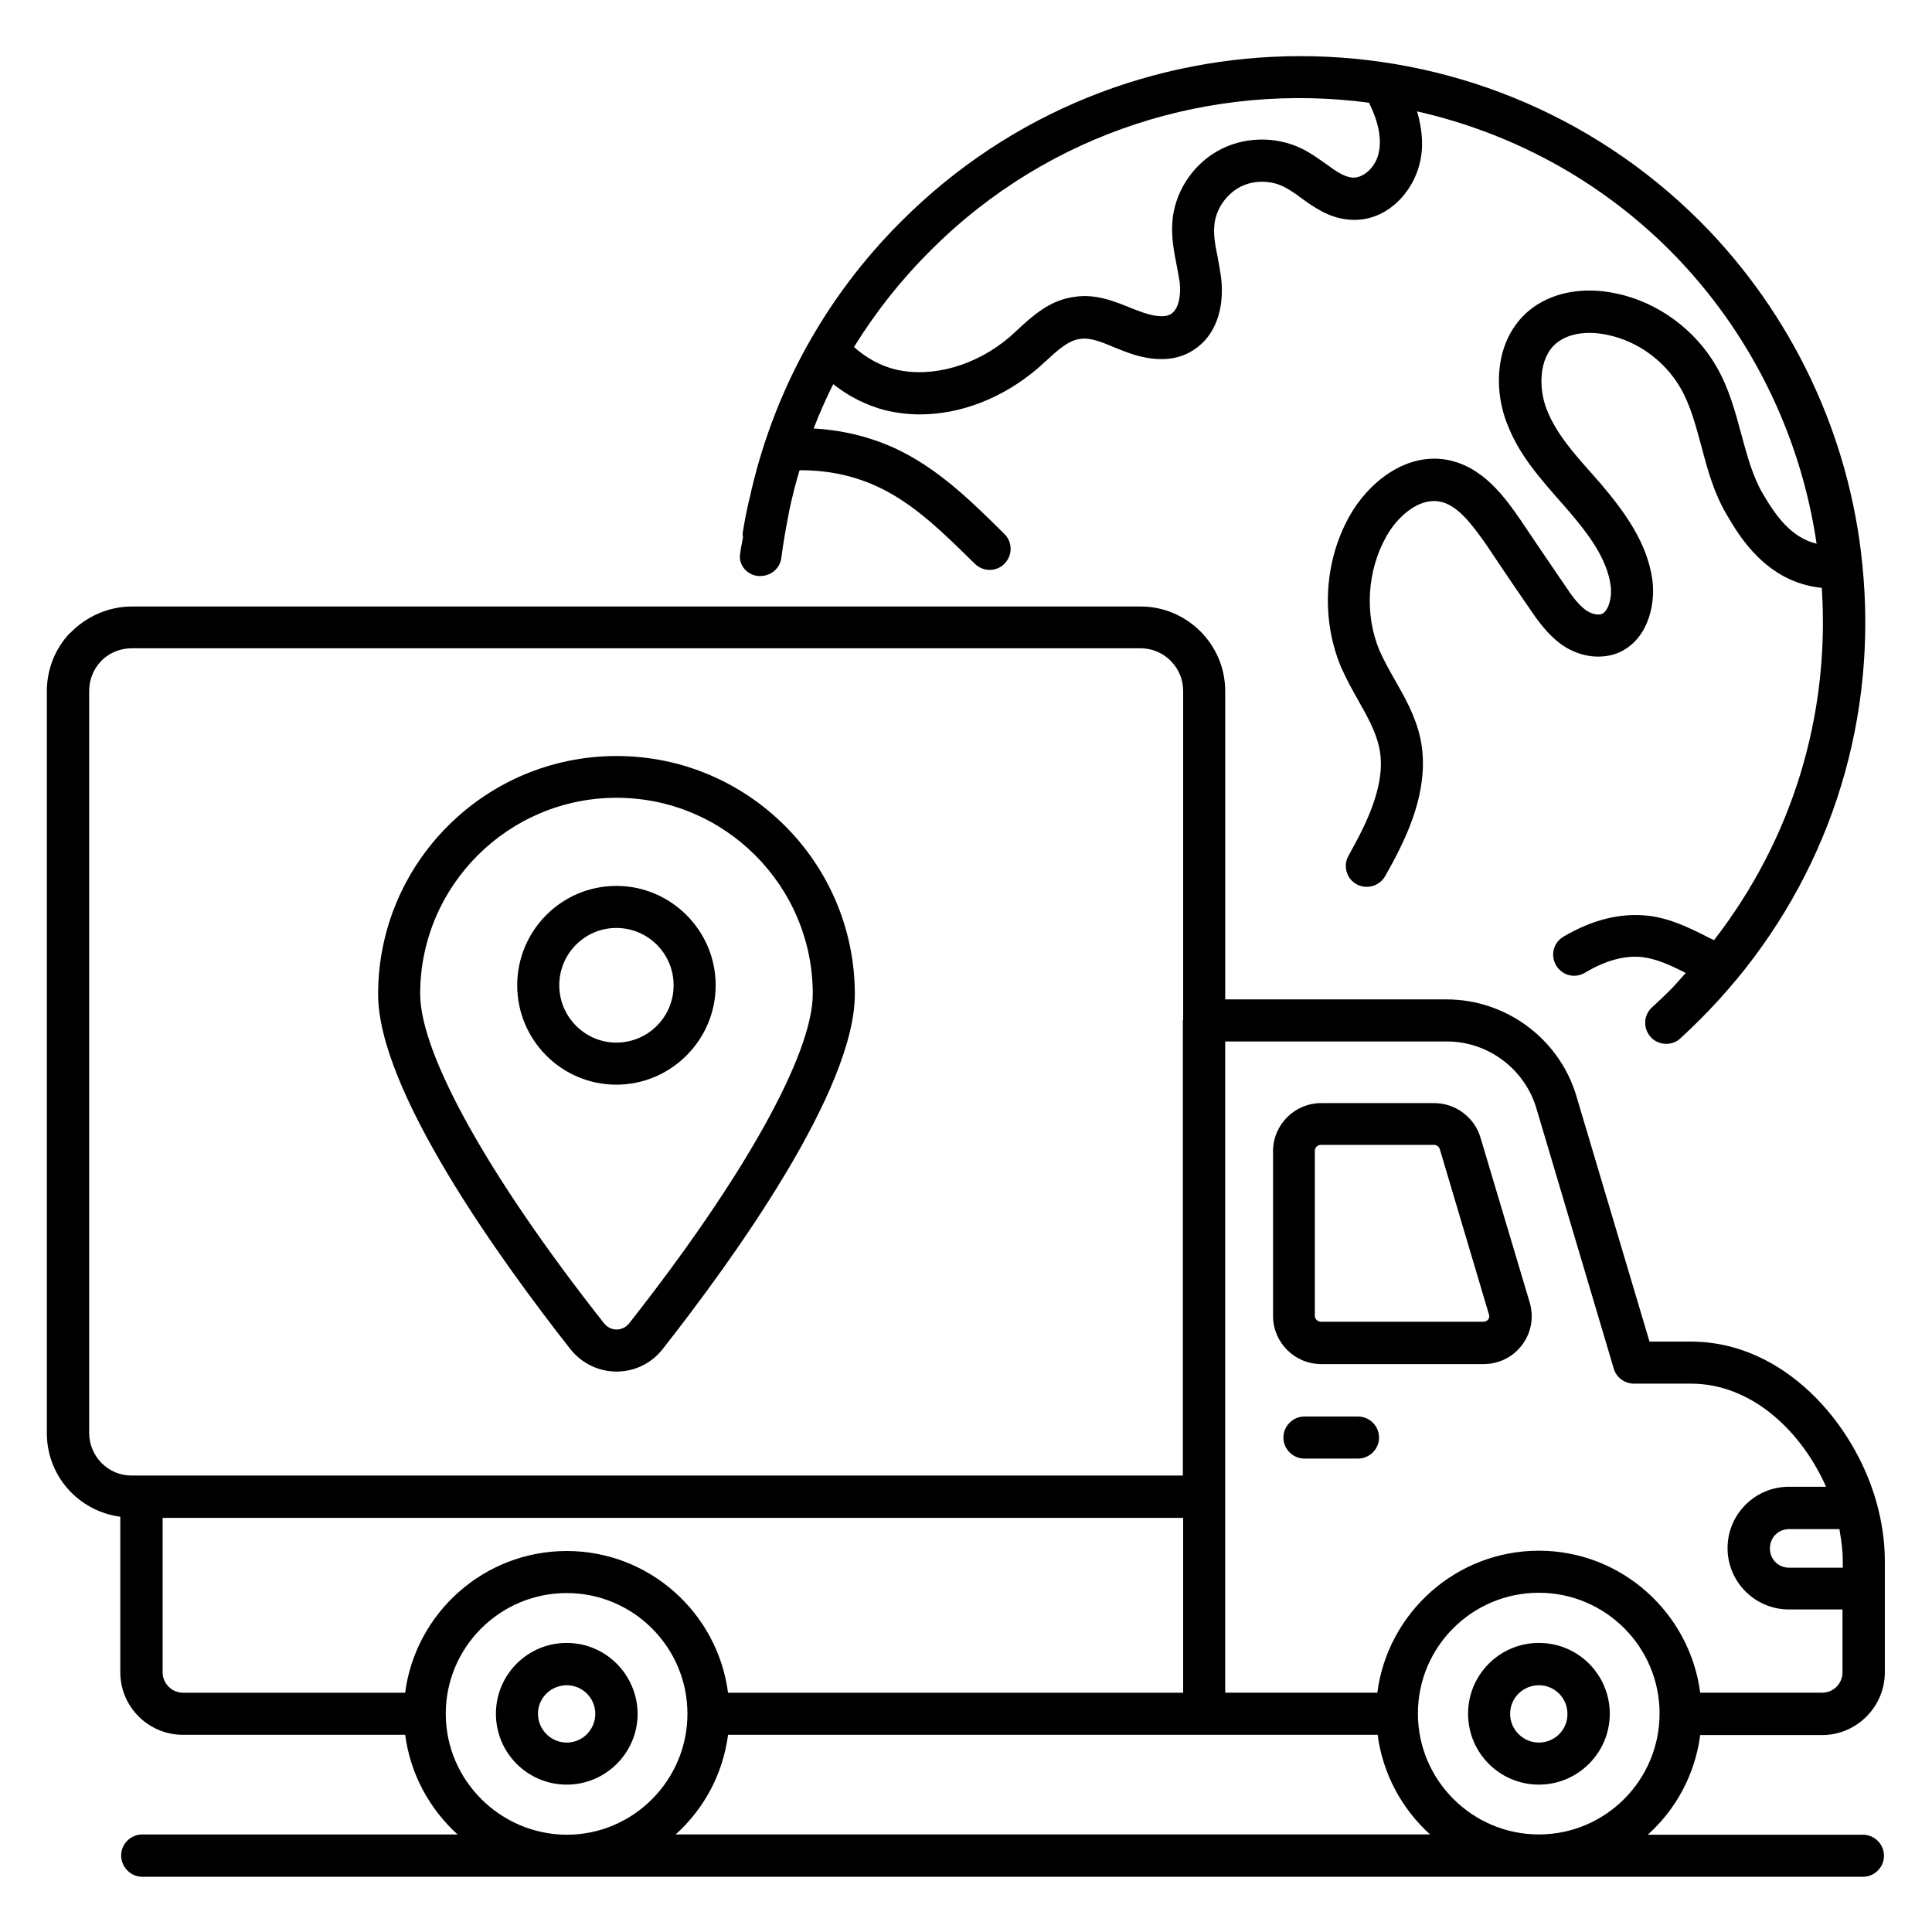 <?xml version="1.0" encoding="UTF-8"?>
<!-- Uploaded to: SVG Find, www.svgrepo.com, Generator: SVG Find Mixer Tools -->
<svg fill="#000000" width="800px" height="800px" version="1.1" viewBox="144 144 512 512" xmlns="http://www.w3.org/2000/svg">
 <g>
  <path d="m536.33 445.42c-1.602-5.344-6.641-9.082-12.215-9.082h-30c-7.023 0-12.746 5.727-12.746 12.746v43.664c0 7.023 5.727 12.746 12.746 12.746h43.055c4.047 0 7.785-1.832 10.23-5.113 2.441-3.281 3.129-7.328 1.984-11.223zm2.062 48.242c-0.152 0.23-0.609 0.609-1.297 0.609h-43.055c-0.84 0-1.602-0.688-1.602-1.602v-43.664c0-0.84 0.688-1.602 1.602-1.602h30c0.688 0 1.297 0.457 1.527 1.145l12.977 43.664c0.305 0.762 0 1.223-0.152 1.449z"/>
  <path d="m551.83 579.39c-10.383 0-18.777 8.398-18.777 18.777 0 10.383 8.398 18.777 18.777 18.777 10.305 0 18.777-8.398 18.777-18.777 0-10.383-8.395-18.777-18.777-18.777zm0 26.41c-4.199 0-7.633-3.434-7.633-7.633 0-4.199 3.434-7.559 7.633-7.559s7.559 3.434 7.559 7.559c0.074 4.199-3.359 7.633-7.559 7.633z"/>
  <path d="m503.89 519.39h-14.199c-3.055 0-5.574 2.519-5.574 5.574 0 3.055 2.519 5.574 5.574 5.574h14.199c3.055 0 5.574-2.519 5.574-5.574-0.004-3.055-2.519-5.574-5.574-5.574z"/>
  <path d="m294.2 579.39c-10.383 0-18.777 8.398-18.777 18.777 0 10.383 8.398 18.777 18.777 18.777 10.305 0 18.777-8.398 18.777-18.777-0.074-10.383-8.473-18.777-18.777-18.777zm0 26.41c-4.199 0-7.633-3.434-7.633-7.633 0-4.199 3.434-7.559 7.633-7.559s7.559 3.434 7.559 7.559c-0.004 4.199-3.359 7.633-7.559 7.633z"/>
  <path d="m641.29 542.13c-5.953-21.223-24.734-42.594-49.16-42.594h-10.992l-19.391-65.113c-4.504-15.113-18.625-25.57-34.352-25.57l-58.699-0.004v-81.68c0-12.367-10.078-22.441-22.441-22.441l-267.32 0.004c-6.106 0-12.062 2.594-16.336 7.023h-0.078c-3.969 4.199-6.106 9.695-6.106 15.418v196.64c0 11.375 8.473 20.688 19.465 22.137v41.223c0 9.16 7.481 16.566 16.566 16.566h58.93c1.375 10.457 6.488 19.695 13.895 26.41h-83.59c-3.055 0-5.574 2.519-5.574 5.574 0.004 3.051 2.523 5.644 5.574 5.644h456.02c3.055 0 5.574-2.519 5.574-5.574 0-3.055-2.519-5.574-5.574-5.574h-57.023c7.481-6.719 12.52-15.953 13.895-26.41h32.289c9.16 0 16.641-7.481 16.641-16.641v-29.391c0.004-5.188-0.762-10.453-2.211-15.645zm-9.848 7.102c0.078 0.305 0.152 0.535 0.152 0.84 0.457 2.594 0.762 5.113 0.762 7.633v1.754h-14.199c-2.902 0-5.113-2.215-5.113-5.113 0-2.902 2.215-5.113 5.113-5.113zm-463.81-25.496v-196.64c0-2.902 1.07-5.648 3.055-7.785 2.137-2.289 5.113-3.512 8.246-3.512h267.32c6.258 0 11.297 5.113 11.297 11.297v87.023c0 0.078-0.078 0.152-0.078 0.23v120.68h-275.95-0.078-2.516c-6.184 0.074-11.297-5.039-11.297-11.297zm19.465 63.434v-40.914h270.45v46.336h-120.61c-2.75-21.145-20.84-37.559-42.746-37.559s-40.074 16.41-42.824 37.559l-58.855-0.004c-2.977 0-5.418-2.441-5.418-5.418zm75.035 10.992c0-17.633 14.352-31.984 32.062-31.984 17.633 0 31.984 14.352 31.984 31.984 0 17.633-14.352 32.062-31.984 32.062-17.633-0.078-32.062-14.43-32.062-32.062zm60.918 31.984c7.481-6.719 12.52-15.953 13.895-26.41h126.11 0.078 45.953c1.375 10.457 6.488 19.695 13.895 26.41zm228.77 0c-17.633 0-32.062-14.352-32.062-32.062 0-17.633 14.352-31.984 32.062-31.984 17.633 0 31.984 14.352 31.984 31.984 0 17.711-14.352 32.062-31.984 32.062zm75.039-37.559h-32.289c-2.75-21.145-20.84-37.633-42.746-37.633s-40.074 16.41-42.824 37.633h-40.309v-51.832-0.078-120.68h58.777c10.84 0 20.535 7.25 23.664 17.633l20.535 69.082c0.688 2.367 2.902 3.969 5.344 3.969h15.113c16.258 0 29.391 12.824 35.801 27.328h-9.848c-9.008 0-16.258 7.328-16.258 16.258 0 9.008 7.328 16.258 16.258 16.258h14.199v16.488c0.078 3.133-2.367 5.574-5.418 5.574z"/>
  <path d="m344.89 296.64h0.688c2.75 0 5.191-2.062 5.496-4.887 0.457-3.586 1.07-7.098 1.754-10.609 0.078-0.535 0.23-1.145 0.305-1.68 0.762-3.664 1.68-7.25 2.75-10.84 8.398-0.078 16.184 1.832 23.129 5.574 8.398 4.504 15.418 11.449 22.824 18.703l0.535 0.535c2.215 2.137 5.727 2.137 7.863-0.078s2.137-5.727-0.078-7.863l-0.535-0.535c-7.633-7.559-15.574-15.344-25.344-20.609-7.481-4.047-16.031-6.336-24.656-6.793 1.527-3.969 3.281-7.938 5.191-11.754 4.047 3.207 8.777 5.648 13.895 6.945 2.977 0.688 6.031 1.07 9.082 1.07 10.762 0 21.906-4.273 31.145-12.137l2.215-1.984c3.055-2.824 5.953-5.496 9.082-5.879 2.75-0.457 5.953 0.918 9.391 2.367l1.754 0.688c2.902 1.145 11.91 4.656 19.082-0.23 5.418-3.512 8.09-10.457 7.176-18.777-0.23-1.91-0.609-3.742-0.918-5.648-0.609-2.902-1.145-5.727-0.918-8.246 0.23-4.047 2.75-8.016 6.336-10.152 3.512-2.062 8.246-2.215 11.984-0.383 1.527 0.762 3.129 1.832 4.734 3.055 3.512 2.519 7.481 5.344 12.824 5.727 9.543 0.762 16.719-7.098 18.551-14.887 1.07-4.199 0.762-8.855-0.688-13.816 24.578 5.574 47.938 17.785 67.023 36.871 20.992 21.07 34.578 48.473 38.855 77.707-6.793-1.68-10.84-7.406-14.352-13.434-2.594-4.504-4.047-9.848-5.574-15.496-1.602-5.953-3.281-12.215-6.566-17.938-5.648-9.848-15.574-17.176-26.641-19.465-8.93-1.91-17.328-0.23-23.129 4.582-9.238 7.785-9.391 21.223-5.574 30.383 3.129 8.016 8.703 14.199 14.047 20.305l2.137 2.441c4.887 5.727 10.078 12.367 11.07 19.695 0.457 3.434-0.688 6.871-2.367 7.559-1.145 0.383-2.902-0.078-4.352-1.145-1.984-1.527-3.664-3.816-5.418-6.488l-1.68-2.441c-3.359-4.961-6.719-9.848-10.078-14.887-3.969-5.727-9.922-14.273-19.695-15.953-10.914-1.832-20.688 6.184-25.57 14.887-6.793 11.984-7.633 27.328-2.289 40.074 1.375 3.129 2.977 6.031 4.582 8.855 2.367 4.199 4.582 8.168 5.496 12.289 1.449 6.414-0.305 14.047-5.496 24.047-0.84 1.602-1.754 3.207-2.594 4.809-1.527 2.672-0.535 6.106 2.137 7.559 0.84 0.457 1.754 0.688 2.672 0.688 1.984 0 3.894-1.07 4.887-2.824 0.918-1.68 1.91-3.359 2.75-5.039 4.047-7.785 9.16-19.543 6.566-31.602-1.297-5.801-4.047-10.688-6.719-15.344-1.527-2.672-2.902-5.191-4.047-7.711-4.047-9.617-3.359-21.223 1.754-30.305 2.824-5.113 8.398-10.23 13.969-9.312 4.734 0.762 8.551 5.801 12.367 11.223 3.359 4.961 6.641 9.922 10.078 14.887l1.68 2.441c2.215 3.281 4.582 6.488 7.938 9.082 4.656 3.434 10.23 4.352 14.961 2.672 7.863-2.977 10.457-12.137 9.543-19.391-1.297-9.848-7.328-18.09-13.664-25.57l-2.215-2.519c-4.961-5.574-9.617-10.84-12.062-17.023-2.289-5.648-2.215-13.816 2.441-17.711 4.426-3.664 10.992-2.824 13.664-2.215 8.016 1.68 15.191 6.945 19.312 14.121 2.594 4.504 3.969 9.77 5.496 15.344 1.602 6.106 3.281 12.367 6.719 18.168 3.281 5.648 10.535 17.938 25.191 19.391 2.215 33.895-7.863 66.641-28.551 93.359-0.305-0.152-0.609-0.305-0.992-0.457-5.113-2.594-10.457-5.344-16.641-6.031-7.176-0.762-14.656 1.07-22.289 5.574-2.672 1.602-3.512 4.961-1.91 7.633s4.961 3.512 7.633 1.91c5.496-3.281 10.609-4.656 15.266-4.121 3.742 0.457 7.559 2.215 11.449 4.199-1.375 1.449-2.594 2.977-4.047 4.426-1.602 1.602-3.207 3.129-4.887 4.656-2.289 2.062-2.441 5.574-0.383 7.863 1.07 1.223 2.594 1.832 4.121 1.832 1.375 0 2.672-0.457 3.742-1.449 1.754-1.602 3.512-3.281 5.266-5.039 3.359-3.359 6.414-6.719 9.391-10.305l0.156-0.156c25.57-30.84 37.48-69.922 33.434-110-3.359-34.273-18.625-66.562-43.055-91.066-58.473-58.32-153.36-58.32-211.6 0-20.383 20.305-34.121 45.57-40.227 73.359 0 0.078 0 0.152-0.078 0.23-0.688 2.977-1.297 5.953-1.754 9.008-0.078 0.383 0 0.688 0.078 1.07-0.23 1.527-0.609 2.977-0.762 4.504-0.531 2.731 1.684 5.555 4.738 5.859zm45.801-86.336c31.602-31.602 74.809-44.578 116.11-39.082 2.594 5.266 3.434 9.77 2.519 13.512-0.84 3.586-3.969 6.488-6.871 6.336-2.215-0.152-4.504-1.754-7.098-3.664-1.984-1.375-4.047-2.902-6.414-4.047-7.098-3.434-15.727-3.129-22.441 0.762-6.871 3.969-11.375 11.297-11.832 19.008-0.23 3.969 0.457 7.633 1.145 11.07 0.305 1.602 0.609 3.207 0.84 4.734 0.305 2.902-0.078 6.793-2.289 8.246-1.602 1.07-4.656 0.762-8.777-0.84l-1.602-0.609c-4.504-1.832-9.617-3.969-15.266-3.055-6.488 0.84-11.07 5.039-15.039 8.703l-1.984 1.832c-9.008 7.711-20.609 10.992-30.383 8.703-4.047-0.992-7.863-3.129-10.992-5.953 5.723-9.242 12.516-17.867 20.379-25.656z"/>
  <path d="m307.41 507.48c4.734 0 9.16-2.137 12.137-5.879 19.082-24.273 50.992-68.703 50.992-94.121 0-34.809-28.32-63.129-63.129-63.129-34.887 0-63.207 28.32-63.207 63.129 0 25.418 31.984 69.922 51.066 94.195 2.981 3.668 7.406 5.805 12.141 5.805zm0-152.06c28.703 0 51.984 23.359 51.984 51.984 0 15.879-18.168 48.551-48.625 87.25-1.145 1.449-2.594 1.68-3.359 1.68-0.762 0-2.215-0.23-3.359-1.68-30.535-38.703-48.703-71.371-48.703-87.25 0-28.703 23.359-51.984 52.062-51.984z"/>
  <path d="m333.66 405.11c0-14.504-11.832-26.336-26.336-26.336s-26.258 11.832-26.258 26.336c0 14.504 11.754 26.336 26.258 26.336s26.336-11.832 26.336-26.336zm-41.449 0c0-8.398 6.793-15.191 15.113-15.191 8.398 0 15.191 6.793 15.191 15.191 0 8.398-6.793 15.191-15.191 15.191-8.32 0-15.113-6.871-15.113-15.191z"/>
 </g>
</svg>